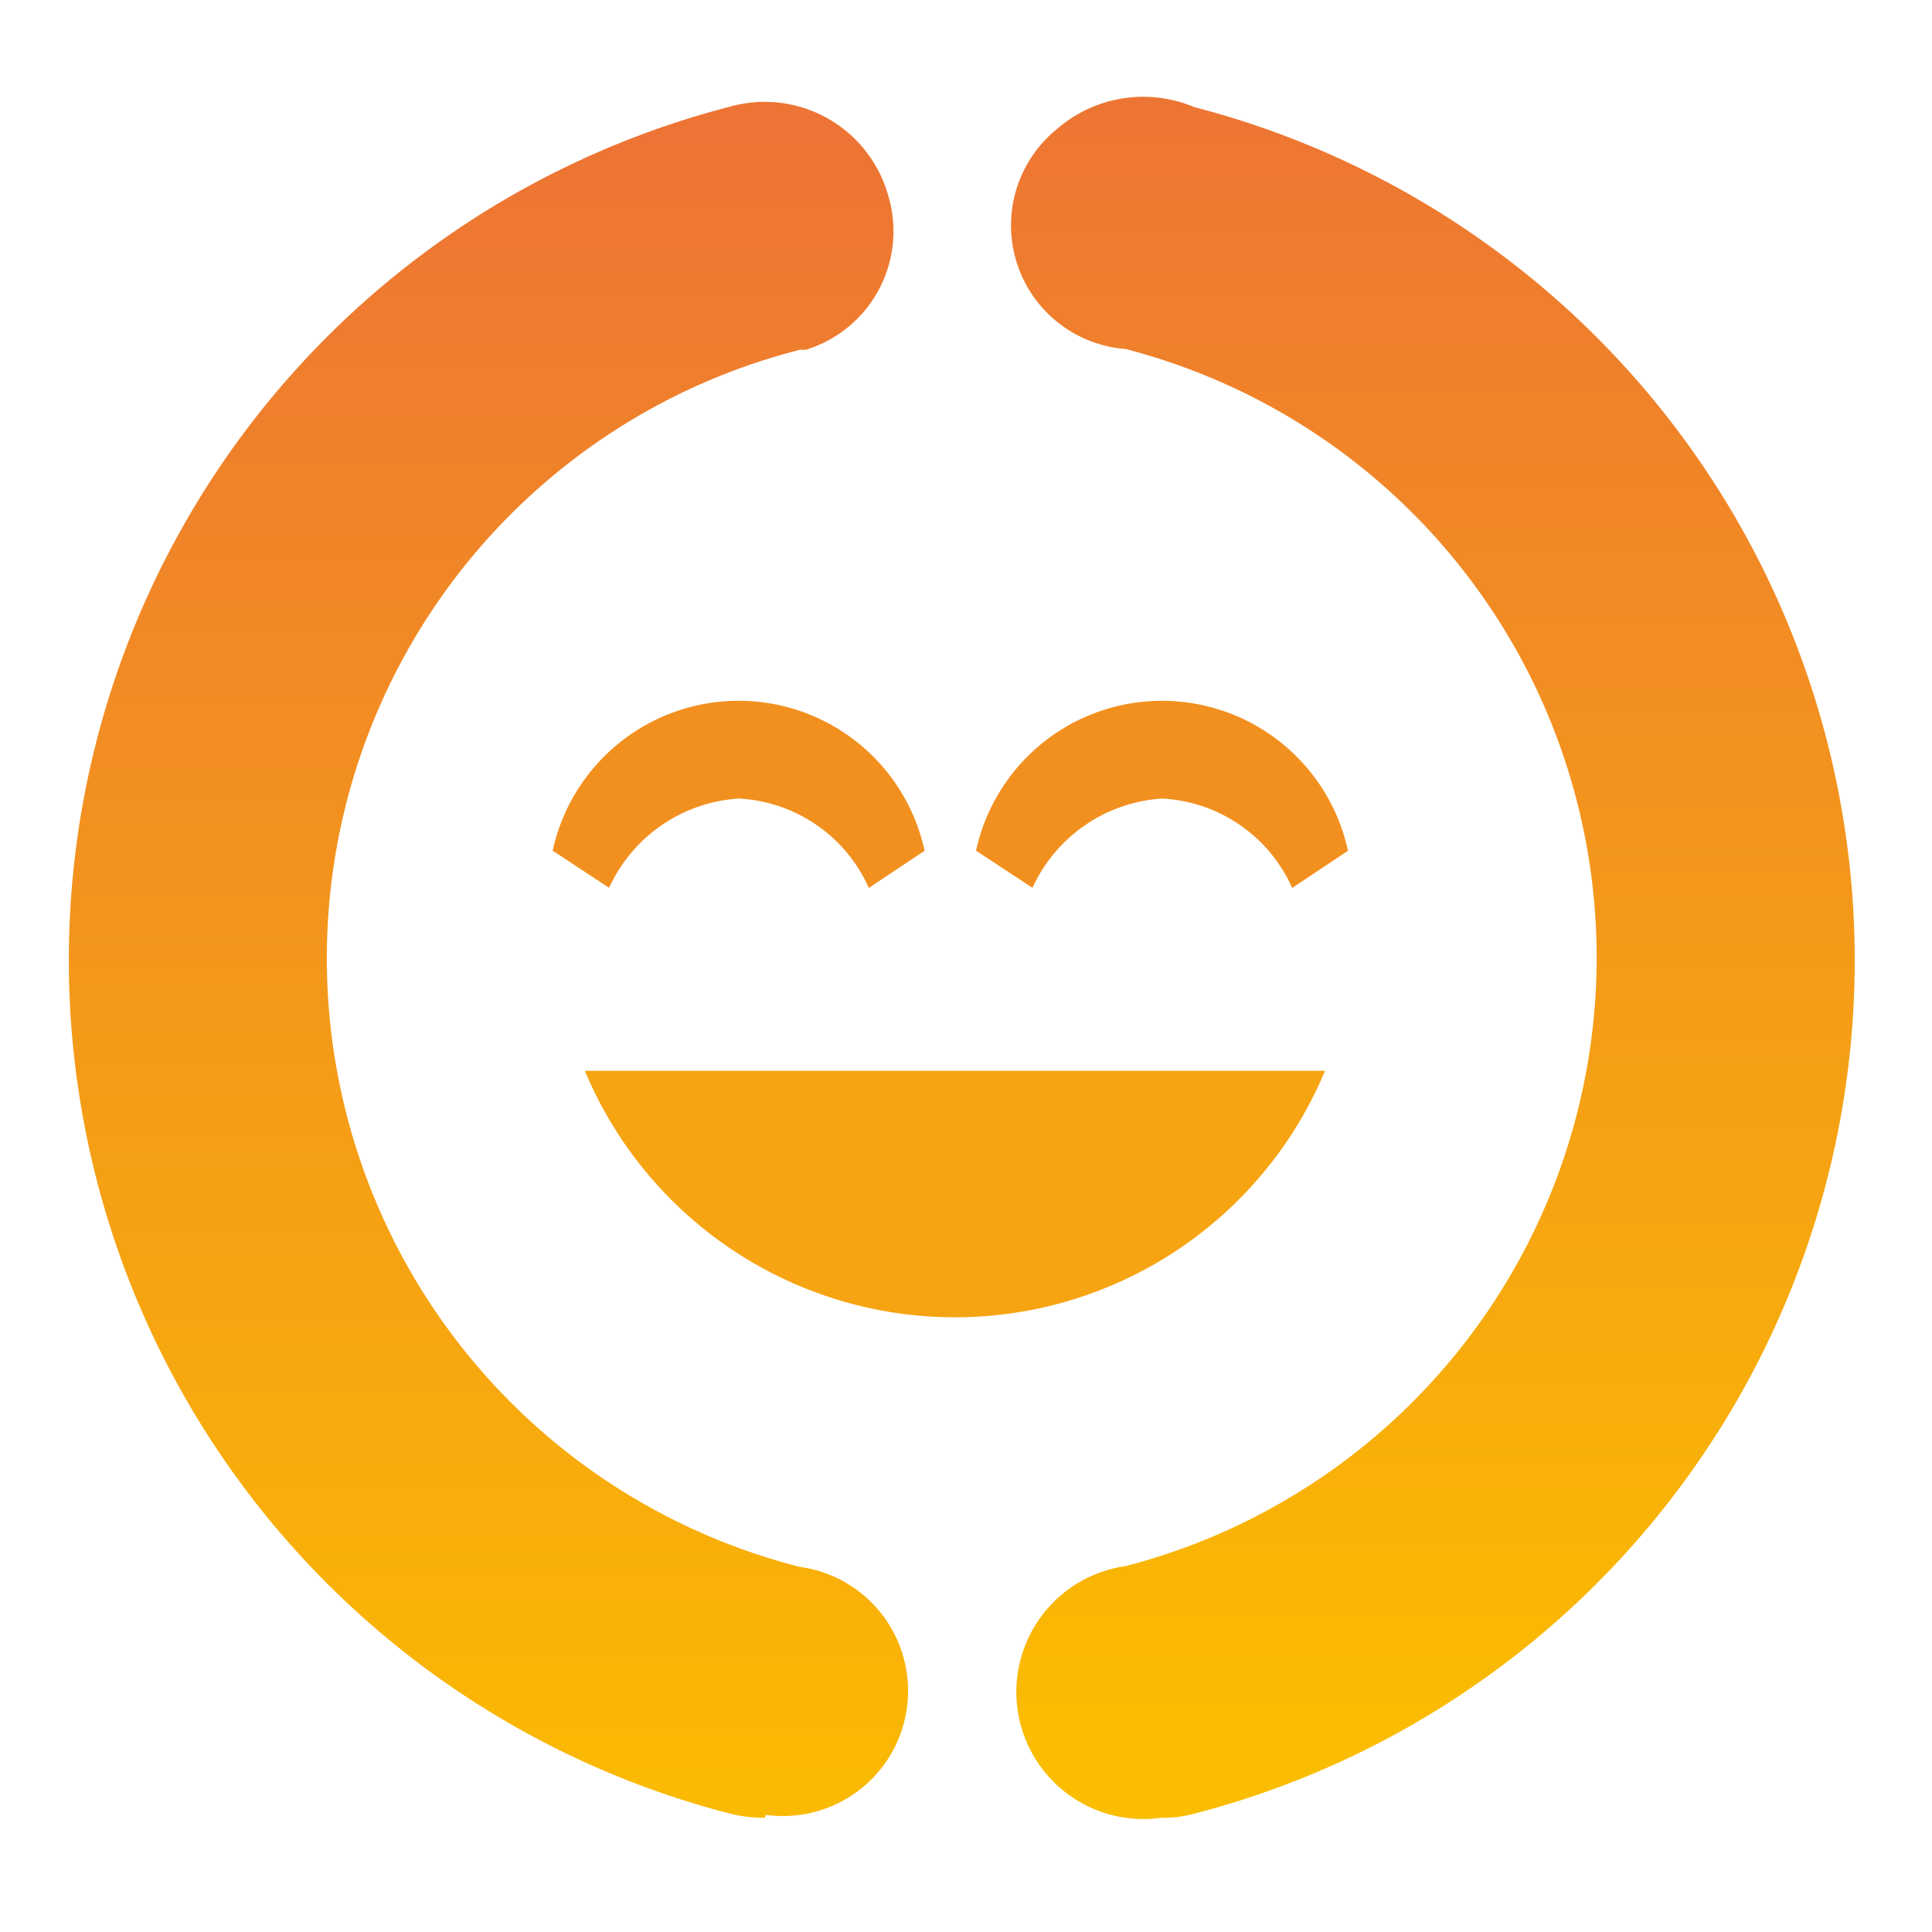 <svg id="Layer_1" data-name="Layer 1" xmlns="http://www.w3.org/2000/svg" xmlns:xlink="http://www.w3.org/1999/xlink" width="300" height="300"><defs><style>.cls-1{fill:#f2901f}</style><linearGradient id="linear-gradient" x1="-944.47" y1="420.75" x2="-944.47" y2="417.86" gradientTransform="matrix(44.24 0 0 -90.51 42001.25 38093.84)" gradientUnits="userSpaceOnUse"><stop offset="0" stop-color="#ed7434"/><stop offset="1" stop-color="#fbbd00"/></linearGradient><linearGradient id="linear-gradient-2" x1="-946.26" y1="420.6" x2="-946.26" y2="417.61" gradientTransform="matrix(43.42 0 0 -90.16 41163.32 37943.19)" xlink:href="#linear-gradient"/></defs><g id="Group_229" data-name="Group 229"><g id="Group_203" data-name="Group 203"><g id="Group_179" data-name="Group 179"><path id="Path_4728" data-name="Path 4728" class="cls-1" d="M143.57 132.11l-8.66 5.77A23.41 23.41 0 0 0 114.69 124a23.77 23.77 0 0 0-20.11 13.86l-8.76-5.77a29.55 29.55 0 0 1 57.75 0z"/></g></g><path id="Path_4729" data-name="Path 4729" class="cls-1" d="M209.31 132.11l-8.66 5.77A23.41 23.41 0 0 0 180.43 124a23.79 23.79 0 0 0-20.11 13.86l-8.76-5.77a29.55 29.55 0 0 1 57.75 0z"/><path id="Path_4730" data-name="Path 4730" d="M205.75 166.28H90.82a62.28 62.28 0 0 0 114.93 0z" fill="#f6a411"/><path id="Path_4760" data-name="Path 4760" d="M180.34 282.26a19.73 19.73 0 1 1-5.58-39.07 97.61 97.61 0 0 0 0-189A19.25 19.25 0 0 1 164.17 20a20.41 20.41 0 0 1 21.27-3.37 136.87 136.87 0 0 1 0 265 18 18 0 0 1-5.1.63z" fill="url(#linear-gradient)"/><path id="Path_4761" data-name="Path 4761" d="M118.74 282.26a21.17 21.17 0 0 1-5.49-.67 136.87 136.87 0 0 1 0-265 19.92 19.92 0 0 1 24.64 13.67 19.25 19.25 0 0 1-12.76 24.05h-.91a97.51 97.51 0 0 0 0 189 19.43 19.43 0 1 1-5.29 38.5z" fill="url(#linear-gradient-2)"/></g></svg>